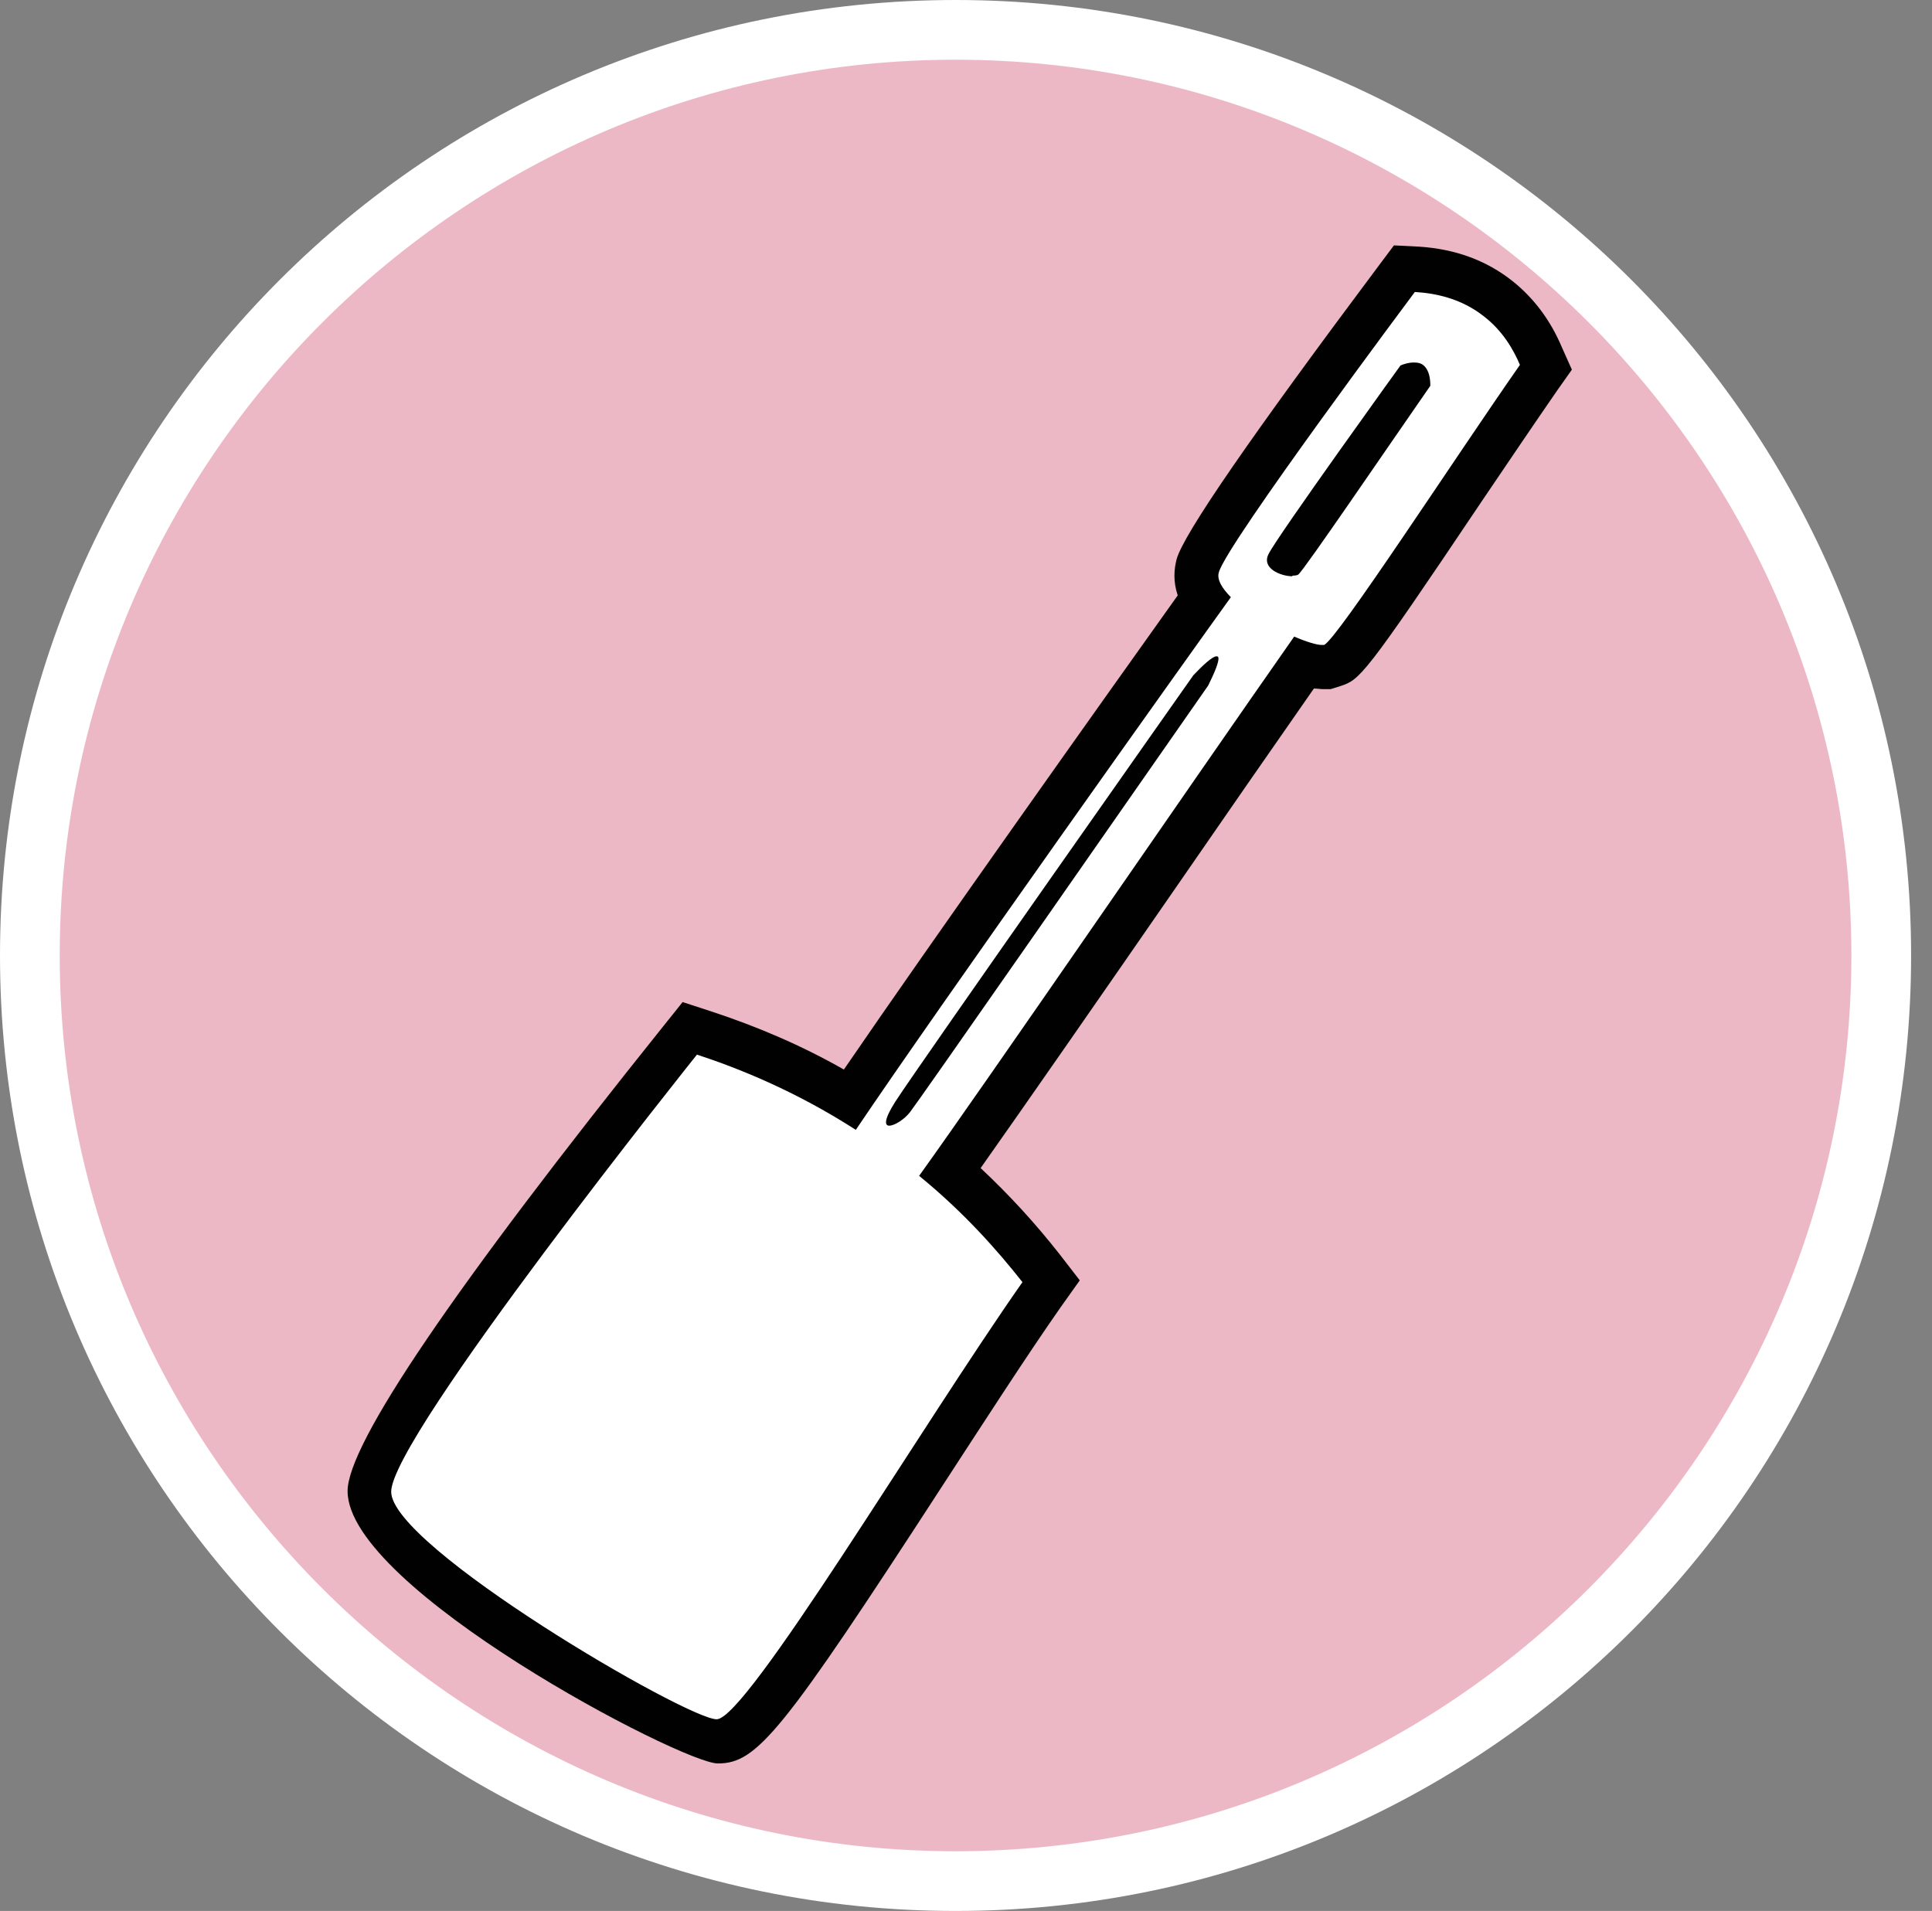 <?xml version="1.0" encoding="UTF-8"?><svg id="uuid-47e153b2-9b80-4811-9783-07fe33785489" xmlns="http://www.w3.org/2000/svg" width="32.35" height="32" viewBox="0 0 32.35 32"><rect x="0" y="0" width="32.35" height="32" fill="#808080" stroke="none"/><defs><style>.uuid-55af6a33-0734-4219-8dec-30b5daff60f1{fill:#fff;}.uuid-852f9c3f-a006-4adb-b7ba-81632439ed3d{fill:#edb8c5;}.uuid-e8ec0141-7b91-41f8-a7a1-82376ee6f87b{fill:#010101;}</style></defs><path class="uuid-852f9c3f-a006-4adb-b7ba-81632439ed3d" d="M16,31.5C7.45,31.5.5,24.55.5,16S7.45.5,16,.5s15.5,6.95,15.5,15.5-6.95,15.5-15.5,15.5Z"/><path class="uuid-55af6a33-0734-4219-8dec-30b5daff60f1" d="M16,1c8.27,0,15,6.73,15,15s-6.73,15-15,15S1,24.27,1,16,7.73,1,16,1M16,0C7.16,0,0,7.16,0,16s7.16,16,16,16,16-7.16,16-16S24.84,0,16,0h0Z"/><path class="uuid-55af6a33-0734-4219-8dec-30b5daff60f1" d="M12,29.17c-.63,0-5.82-3-5.82-4.18,0-.95,3.64-5.6,5.2-7.56l.16-.2.25.08c.86.28,1.68.65,2.44,1.11,1.44-2.11,4.87-6.94,5.91-8.4-.11-.18-.14-.36-.09-.54.14-.51,2.38-3.54,3.34-4.81l.12-.16h.2c.53.04.99.21,1.36.51.3.24.54.56.71.96l.08.19-.12.17c-.36.52-.83,1.2-1.29,1.89-1.77,2.62-1.96,2.86-2.18,2.94l-.06.02h-.1s-.13,0-.32-.06c-.72,1.02-1.59,2.29-2.47,3.56-1.34,1.93-2.68,3.87-3.44,4.94.56.49,1.07,1.03,1.52,1.61l.17.22-.16.23c-.57.81-1.27,1.89-1.97,2.97-2.49,3.84-3.01,4.51-3.46,4.51Z"/><path class="uuid-e8ec0141-7b91-41f8-a7a1-82376ee6f87b" d="M23.7,4.89c.32.02.76.1,1.15.41.31.24.49.55.6.81-1.09,1.56-3.07,4.61-3.28,4.69,0,0-.02,0-.04,0-.08,0-.25-.05-.46-.14-1.89,2.7-5.11,7.4-6.28,9.03.76.62,1.32,1.26,1.73,1.78-1.71,2.44-4.62,7.32-5.12,7.32s-5.45-2.89-5.45-3.81,5.12-7.32,5.12-7.32c.7.23,1.65.61,2.66,1.26,1.38-2.05,5.63-8.02,6.28-8.92-.15-.15-.24-.3-.2-.42.14-.49,3.28-4.69,3.28-4.69M21.64,9.64s.08,0,.1-.02c.1-.08,1.48-2.11,2.21-3.16,0-.12-.02-.25-.1-.33-.05-.05-.11-.06-.18-.06-.07,0-.15.02-.22.05,0,0-2.07,2.87-2.21,3.16-.12.24.21.37.4.37M14.89,18.85c.09,0,.26-.11.35-.23.17-.22,3.33-4.76,4.99-7.14.1-.2.19-.41.17-.47,0-.01-.01-.02-.03-.02-.07,0-.24.16-.39.32,0,0-4.59,6.52-4.99,7.14-.19.3-.18.4-.1.4M23.34,4.11l-.24.32c-2.14,2.86-3.29,4.52-3.4,4.94-.04.16-.06.36.02.6-1.12,1.57-4.12,5.79-5.59,7.94-.7-.4-1.45-.72-2.21-.97l-.49-.16-.32.4c-3.51,4.38-5.29,7-5.29,7.79,0,1.63,5.6,4.56,6.2,4.56.66,0,1.08-.52,3.78-4.68.69-1.06,1.4-2.16,1.96-2.96l.32-.45-.34-.44c-.4-.51-.84-.99-1.32-1.44.79-1.12,2.04-2.92,3.25-4.67.82-1.19,1.64-2.37,2.33-3.36.06,0,.11.01.15.01h.13l.16-.05c.33-.11.38-.13,2.36-3.08.46-.68.92-1.36,1.28-1.88l.24-.34-.17-.38c-.19-.45-.47-.82-.82-1.1-.44-.35-.96-.54-1.57-.58l-.4-.02h0Z"/></svg>